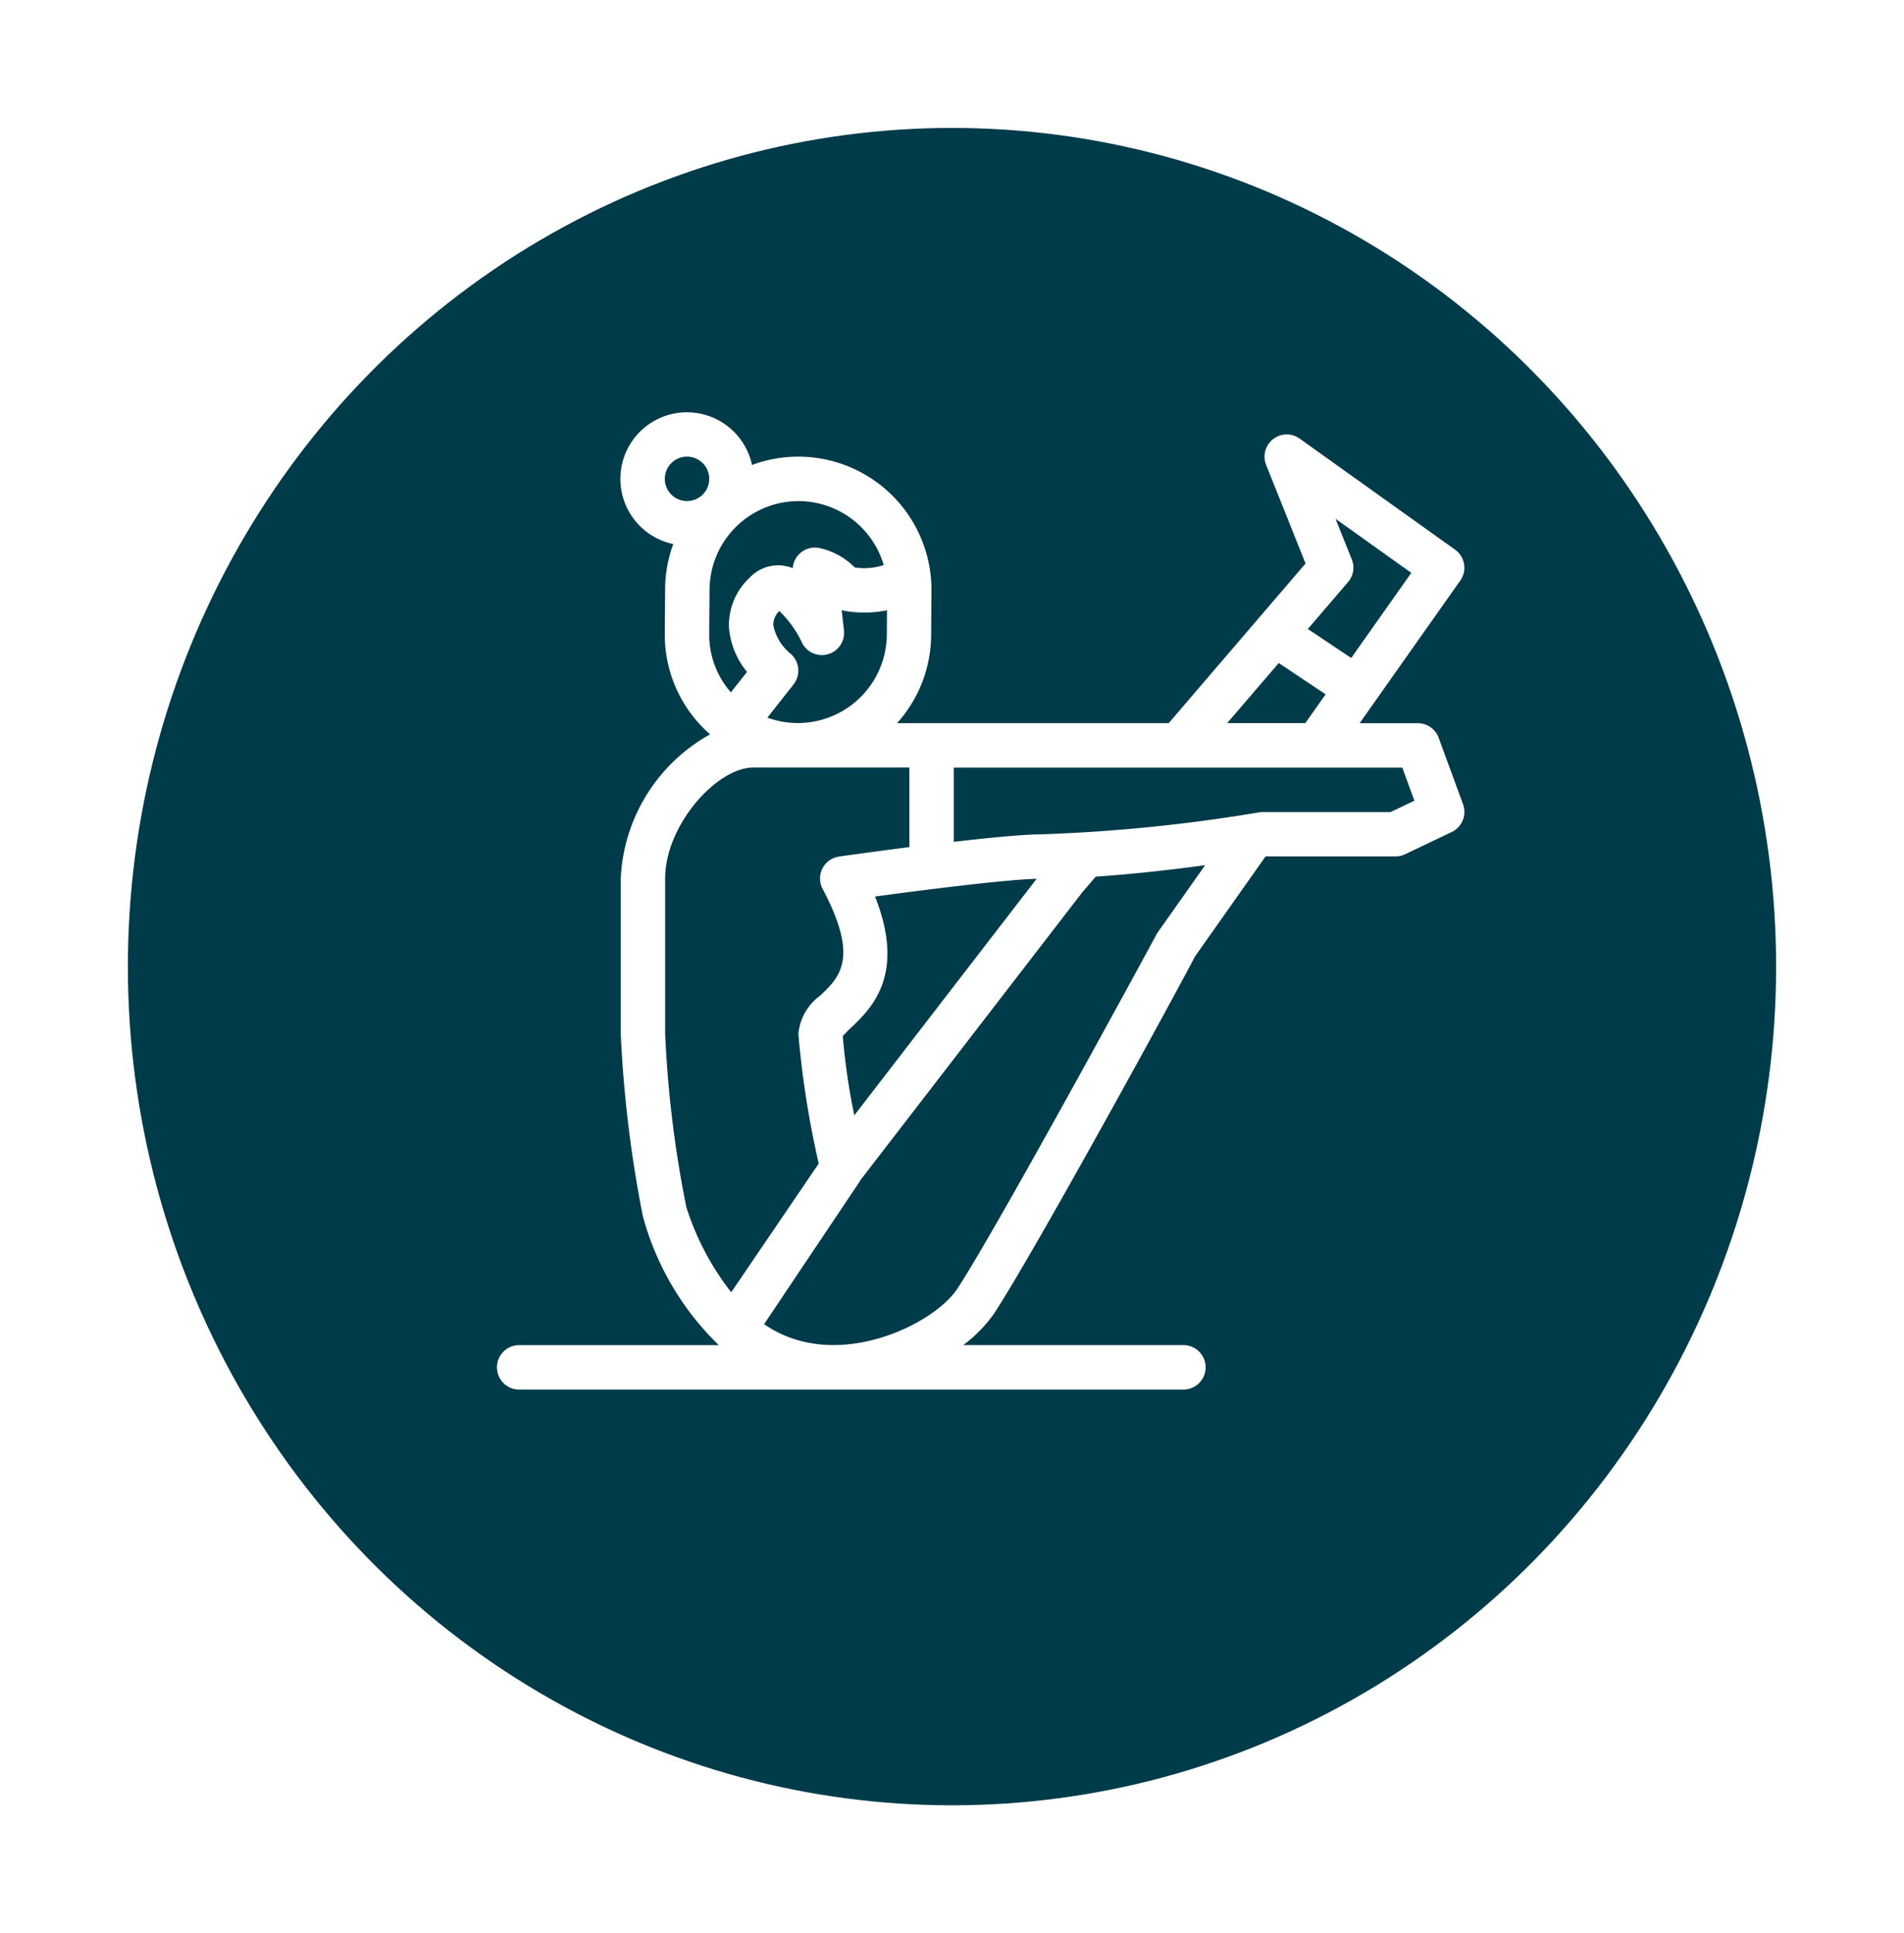 <svg xmlns="http://www.w3.org/2000/svg" xmlns:xlink="http://www.w3.org/1999/xlink" width="134" height="136" viewBox="0 0 134 136">
  <defs>
    <filter id="Ellipse_198" x="0" y="0" width="134" height="136" filterUnits="userSpaceOnUse">
      <feOffset dy="3" input="SourceAlpha"/>
      <feGaussianBlur stdDeviation="3" result="blur"/>
      <feFlood flood-opacity="0.161"/>
      <feComposite operator="in" in2="blur"/>
      <feComposite in="SourceGraphic"/>
    </filter>
    <clipPath id="clip-path">
      <rect id="Rectangle_1636" data-name="Rectangle 1636" width="68.123" height="68.75" transform="translate(0 0)" fill="#fff"/>
    </clipPath>
  </defs>
  <g id="Group_6873" data-name="Group 6873" transform="translate(19968 9865)">
    <g id="Group_6867" data-name="Group 6867">
      <g id="Group_6866" data-name="Group 6866">
        <g transform="matrix(1, 0, 0, 1, -19968, -9865)" filter="url(#Ellipse_198)">
          <ellipse id="Ellipse_198-2" data-name="Ellipse 198" cx="58" cy="59" rx="58" ry="59" transform="translate(9 6)" fill="#003b4a"/>
        </g>
      </g>
    </g>
    <g id="Group_6857" data-name="Group 6857" transform="translate(-19933.063 -9836)">
      <g id="Group_6856" data-name="Group 6856" clip-path="url(#clip-path)">
        <path id="Path_8817" data-name="Path 8817" d="M48.313,65.625H32.856a9.66,9.66,0,0,0,2.2-2.27C38,58.848,48.227,40.14,49.153,38.3l4.98-7.054h9.149a1.534,1.534,0,0,0,.672-.153l3.277-1.562a1.571,1.571,0,0,0,.8-1.949L66.313,22.9a1.56,1.56,0,0,0-1.469-1.023H60.75L67.836,11.84a1.562,1.562,0,0,0-.367-2.172L56.531,1.855a1.562,1.562,0,0,0-2.359,1.852l2.773,6.934L47.312,21.875H28.195a9.342,9.342,0,0,0,2.4-6.18l.023-3.125a9.374,9.374,0,0,0-9.305-9.445h-.074a9.3,9.3,0,0,0-3.25.585,4.684,4.684,0,1,0-5.543,5.563,9.292,9.292,0,0,0-.574,3.152c0,.535-.019,2.59-.023,3.125A9.3,9.3,0,0,0,14.547,22.2c.16.16.324.312.492.461A12.23,12.23,0,0,0,8.75,32.812V43.75a86.411,86.411,0,0,0,1.555,12.8.1.1,0,0,0,.008.031,19.8,19.8,0,0,0,5.339,9.047l-14.09,0a1.563,1.563,0,0,0,0,3.125h46.75a1.563,1.563,0,1,0,0-3.125ZM60.2,10.355l-1.145-2.86L64.387,11.3l-4.226,5.988-3.055-2.039,2.828-3.3A1.548,1.548,0,0,0,60.2,10.355Zm-5.141,7.289,3.3,2.2-1.43,2.027h-5.5ZM32.188,25H63.754l.852,2.328-1.676.8H53.91a1.44,1.44,0,0,0-.261.024,116.017,116.017,0,0,1-15.211,1.539c-1.274,0-3.727.238-6.25.531Zm-5.543,9.07c3.121-.422,8.9-1.168,11.375-1.25L25.188,49.461a46.052,46.052,0,0,1-.812-5.571,7.3,7.3,0,0,1,.582-.593C26.36,41.965,28.844,39.6,26.645,34.07ZM20.688,16.976a3.47,3.47,0,0,1-1.2-1.985,1.339,1.339,0,0,1,.422-1.007A7.472,7.472,0,0,1,21.5,16.2a1.563,1.563,0,0,0,2.96-.855l-.16-1.426a2.607,2.607,0,0,0,.383.082,7.971,7.971,0,0,0,2.805-.07l-.012,1.734a6.267,6.267,0,0,1-6.234,6.2h-.071a6.268,6.268,0,0,1-2.1-.379l1.847-2.347A1.57,1.57,0,0,0,20.688,16.976ZM13.415,6.249a1.563,1.563,0,1,1,1.562-1.563,1.562,1.562,0,0,1-1.562,1.563m1.562,9.328c0-.535.02-2.59.024-3.125a6.266,6.266,0,0,1,6.25-6.2H21.3a6.255,6.255,0,0,1,5.957,4.5,4.377,4.377,0,0,1-2.032.168l-.109-.1A4.92,4.92,0,0,0,22.79,9.569a1.558,1.558,0,0,0-1.406.34,1.541,1.541,0,0,0-.528,1.059,2.761,2.761,0,0,0-3.047.683,4.546,4.546,0,0,0-1.441,3.508,5.628,5.628,0,0,0,1.269,3.109L16.5,19.706A6.154,6.154,0,0,1,14.977,15.577ZM13.368,55.932a79.331,79.331,0,0,1-1.492-12.188V32.806c0-3.774,3.644-7.813,6.211-7.813h3.16l7.816,0v5.6c-2.613.332-4.75.637-4.945.664a1.56,1.56,0,0,0-1.16,2.277c2.589,4.887,1.195,6.207-.153,7.489a3.769,3.769,0,0,0-1.554,2.718,66.088,66.088,0,0,0,1.433,9.114l-6.16,9.054a19,19,0,0,1-3.156-5.984Zm8.66,9.539a8.261,8.261,0,0,1-3.191-1.316l6.734-10.043c.016-.028.031-.059.043-.086l15.6-20.23.965-1.125c2.7-.18,5.488-.508,7.7-.805l-3.34,4.73a1.245,1.245,0,0,0-.117.2c-.109.218-11.047,20.371-13.973,24.848-1.367,2.093-6.105,4.625-10.414,3.828Z" fill="#fff"/>
      </g>
    </g>
  </g>
</svg>
